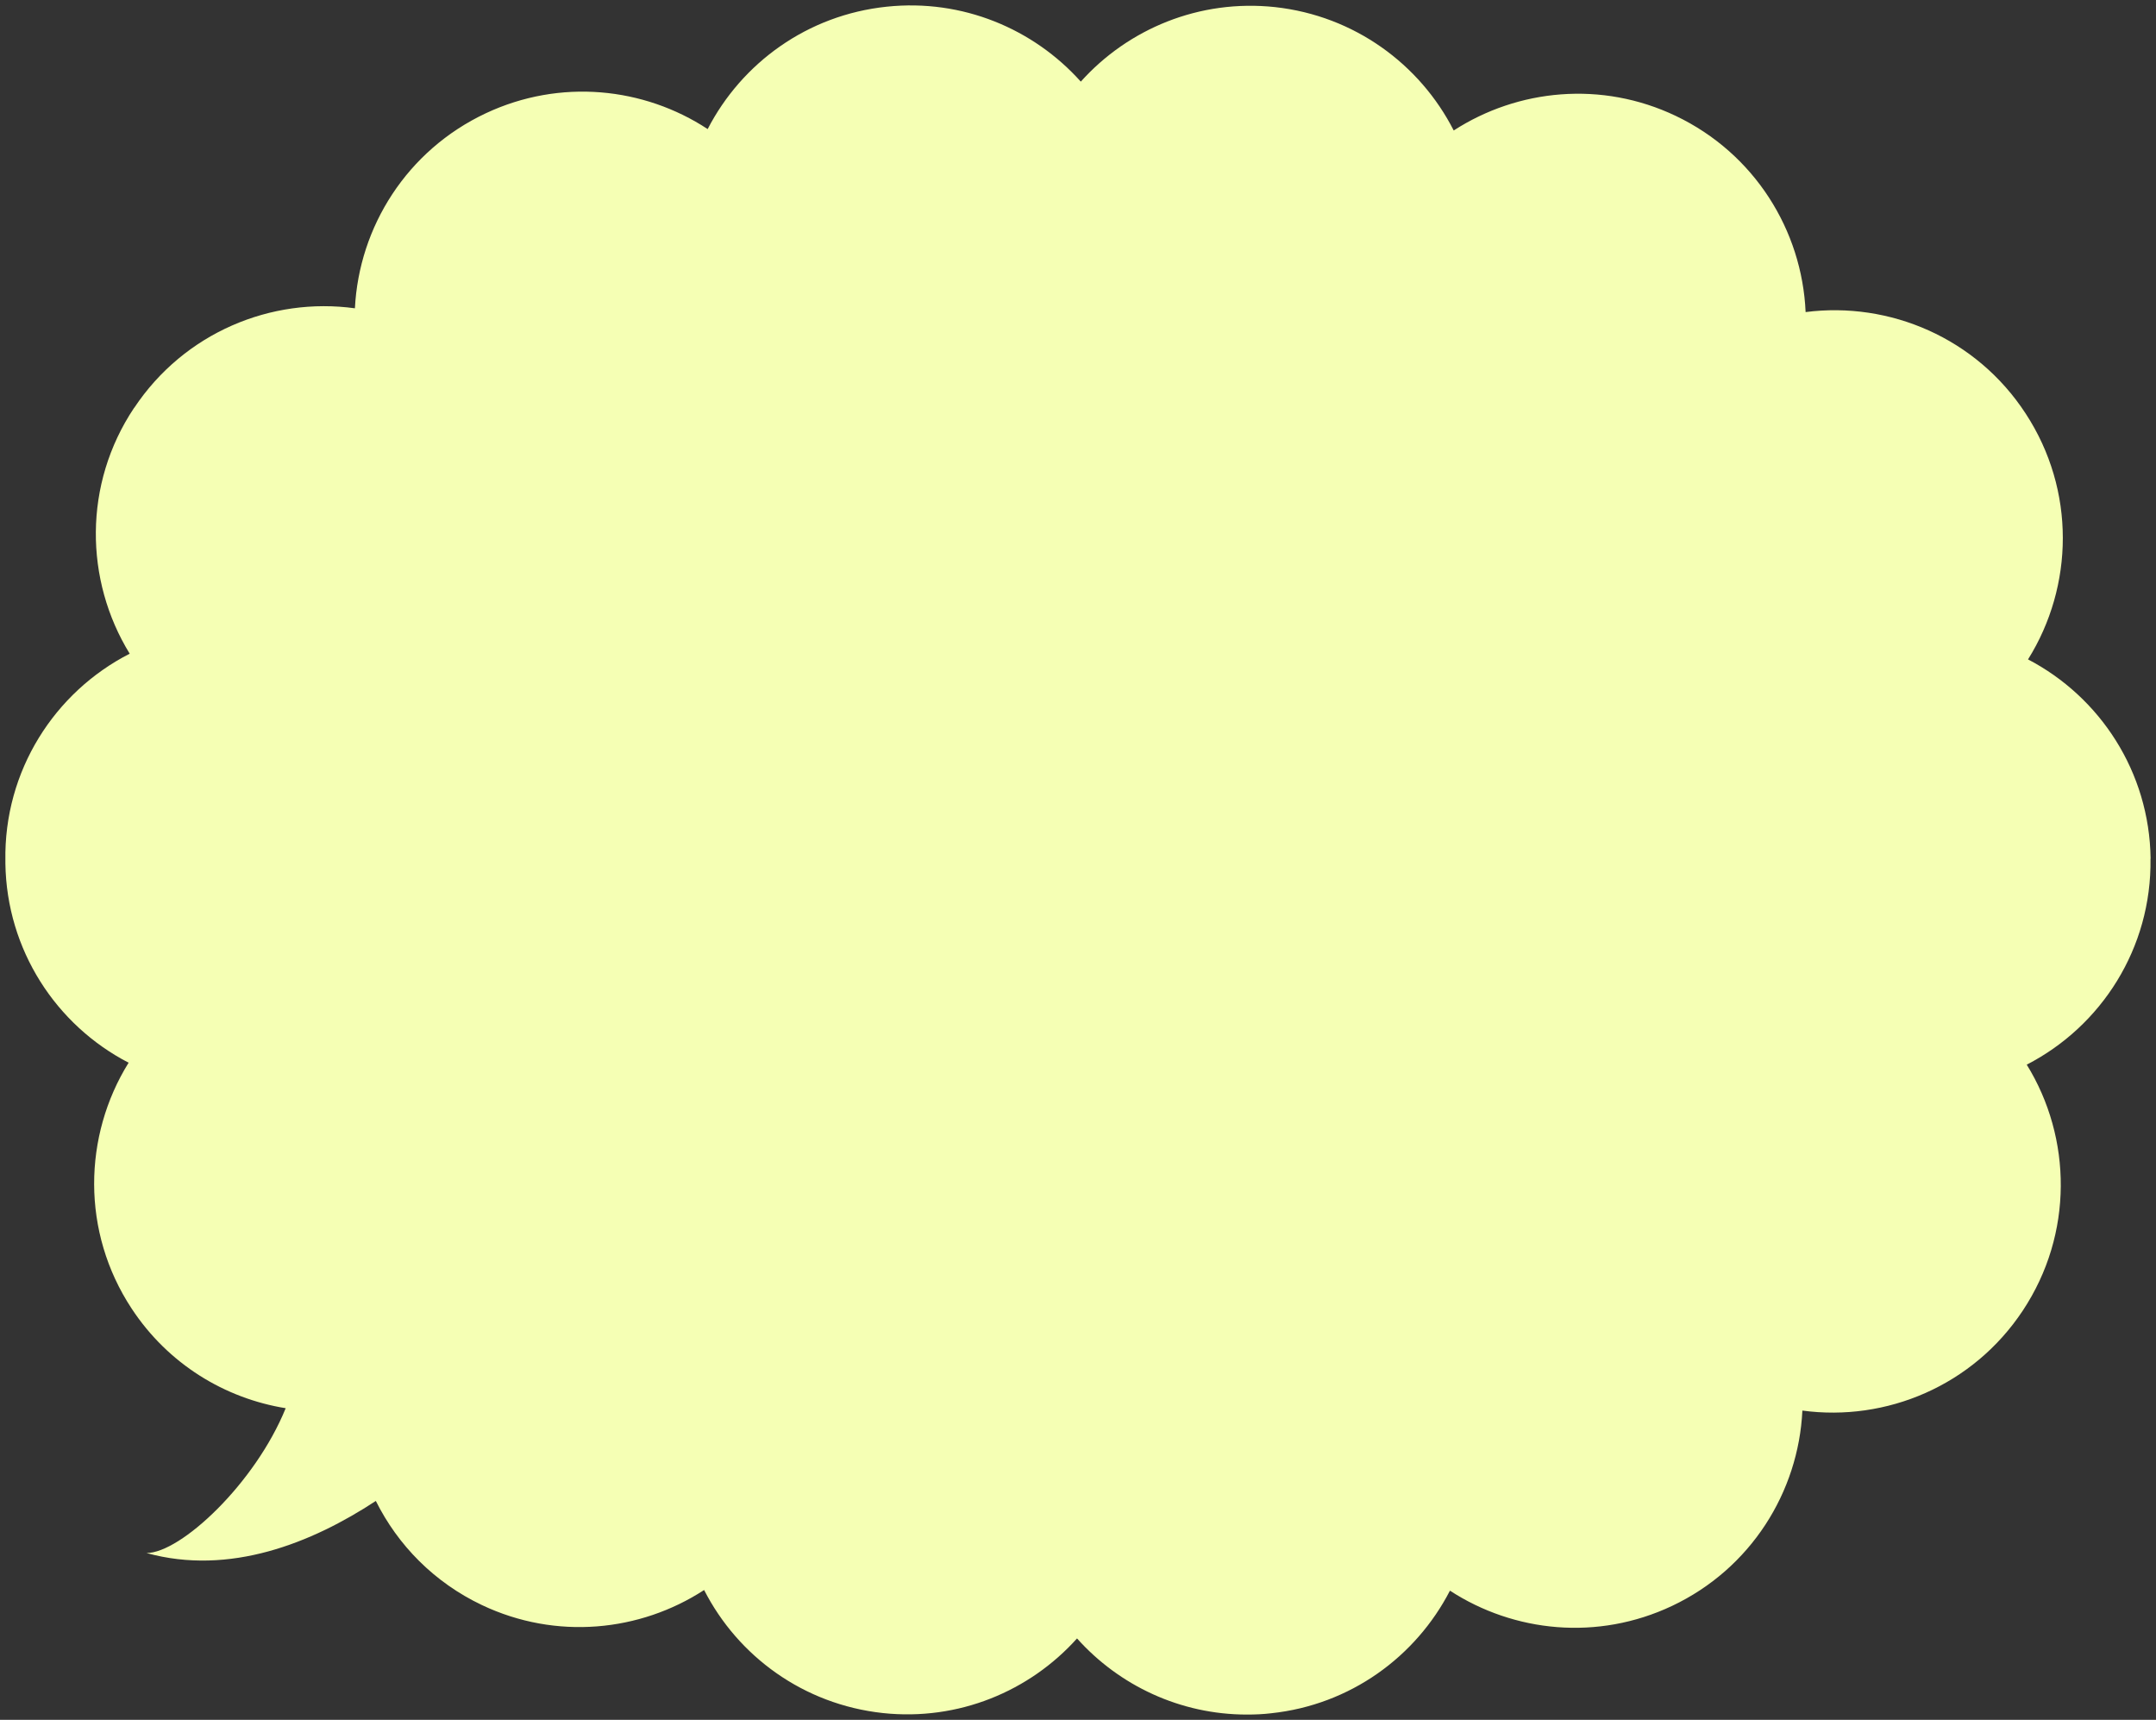 <?xml version="1.0" encoding="UTF-8"?><svg id="_レイヤー_2" xmlns="http://www.w3.org/2000/svg" viewBox="0 0 199.98 159.49"><rect x="0" y="0" width="199.98" height="159.49" fill="#333333" stroke="none"/><defs><style>.cls-1{fill:#f5ffb4;}</style></defs><g id="_吹き出し"><path class="cls-1" d="m199.48,79.62c-.11-8.05-4.7-14.99-11.37-18.47,4.24-6.78,4.44-15.67-.22-22.8-4.58-7.02-12.63-10.41-20.41-9.41-.33-7.57-4.73-14.7-12.04-18.19-6.88-3.28-14.64-2.5-20.6,1.35-3.13-6.14-9.21-10.63-16.56-11.44-7.04-.76-13.64,2.02-18.03,6.91C95.87,2.68,89.28-.12,82.25.62c-7.37.77-13.45,5.23-16.61,11.35-5.93-3.89-13.68-4.7-20.57-1.47-7.33,3.44-11.77,10.54-12.15,18.09-7.77-1.07-15.83,2.26-20.47,9.23h-.01c-4.73,7.08-4.6,15.98-.41,22.8-6.97,3.56-11.68,10.87-11.53,19.21v.25c.12,8.01,4.7,14.99,11.43,18.47-4.22,6.79-4.4,15.69.28,22.8,3.39,5.15,8.65,8.33,14.29,9.24-2.84,6.99-9.74,13.43-12.91,13.43,7.72,2.13,15.33-.93,21.27-4.83,2.04,4.09,5.4,7.55,9.85,9.66,6.88,3.26,14.65,2.47,20.6-1.4,3.14,6.14,9.21,10.61,16.58,11.41,7.03.75,13.62-2.03,18.01-6.92,3.91,4.37,9.58,7.06,15.75,7.06.75,0,1.5-.03,2.25-.12,7.36-.78,13.43-5.25,16.59-11.37,5.95,3.87,13.7,4.67,20.59,1.42h0c7.31-3.45,11.74-10.56,12.1-18.12,7.78,1.05,15.83-2.3,20.45-9.28,4.7-7.1,4.56-16,.36-22.8,6.91-3.55,11.6-10.8,11.48-19.1Z"/></g></svg>